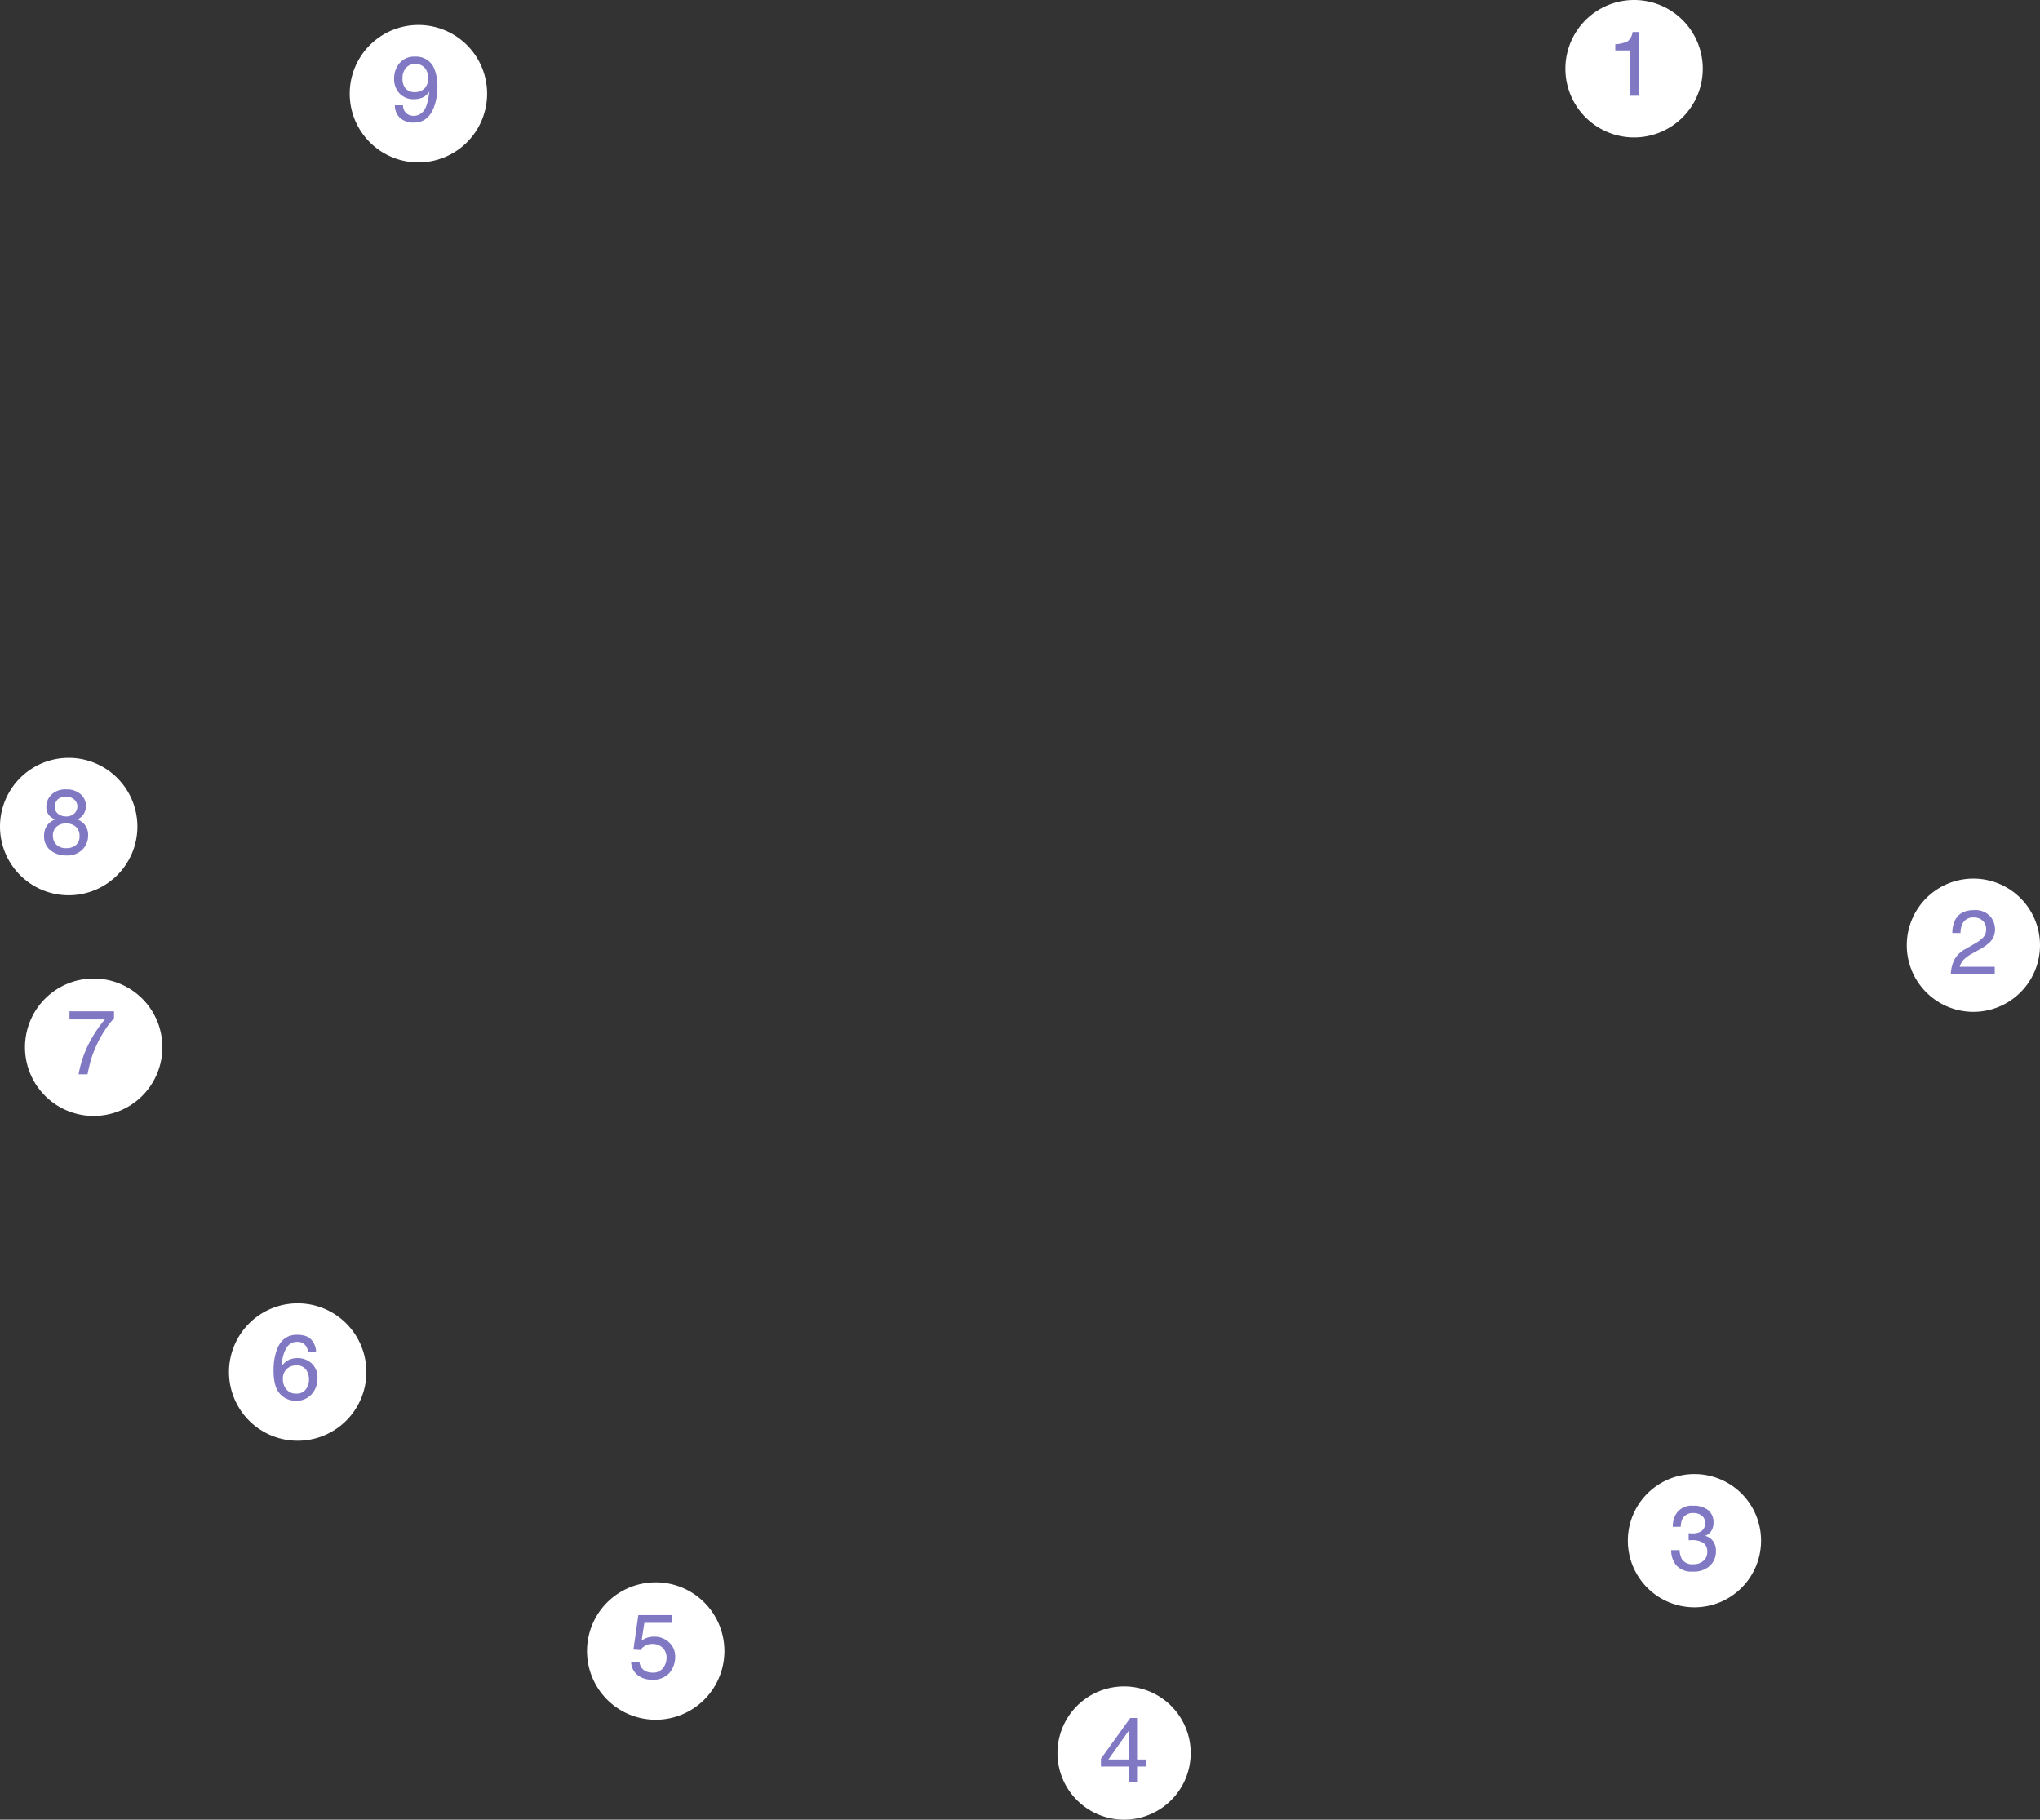 <svg xmlns="http://www.w3.org/2000/svg" width="490" height="437" viewBox="0 0 490 437">
  <rect x="0" y="0" width="490" height="437" fill="#333333" stroke="none"/>
  <g id="グループ_21463" data-name="グループ 21463" transform="translate(-7696 -5286)">
    <path id="パス_8030" data-name="パス 8030" d="M16.5,0A16.5,16.5,0,1,1,0,16.5,16.5,16.5,0,0,1,16.5,0Z" transform="translate(7780 5292)" fill="#fff"/>
    <path id="パス_8031" data-name="パス 8031" d="M-3.2-3.717A2.444,2.444,0,0,0-1.96-1.5a2.736,2.736,0,0,0,1.332.322A2.993,2.993,0,0,0,1.735-2.336q.978-1.155,1.386-4.689a3.583,3.583,0,0,1-1.6,1.434,5.074,5.074,0,0,1-2.046.414A4.581,4.581,0,0,1-4.039-6.563,5.016,5.016,0,0,1-5.333-10.13a5.71,5.71,0,0,1,1.278-3.685A4.551,4.551,0,0,1-.285-15.4a4.637,4.637,0,0,1,4.641,3.029,10.679,10.679,0,0,1,.709,4.168A13.734,13.734,0,0,1,4.216-3.2Q2.809.43-.553.43A4.618,4.618,0,0,1-3.98-.752,4.041,4.041,0,0,1-5.151-3.717ZM-.263-6.875a3.292,3.292,0,0,0,2.1-.757,3.208,3.208,0,0,0,.951-2.648,3.387,3.387,0,0,0-.854-2.53,2.987,2.987,0,0,0-2.175-.833,2.839,2.839,0,0,0-2.25.951,3.719,3.719,0,0,0-.833,2.541,3.644,3.644,0,0,0,.73,2.39A2.851,2.851,0,0,0-.263-6.875Z" transform="translate(7796 5315)" fill="#8078c3"/>
    <path id="パス_8036" data-name="パス 8036" d="M16.5,0A16.5,16.5,0,1,1,0,16.5,16.5,16.5,0,0,1,16.5,0Z" transform="translate(7696 5468)" fill="#fff"/>
    <path id="パス_8037" data-name="パス 8037" d="M-.134-8.937a2.712,2.712,0,0,0,2-.714,2.316,2.316,0,0,0,.72-1.7A2.244,2.244,0,0,0,1.9-12.934,2.771,2.771,0,0,0-.2-13.653a2.54,2.54,0,0,0-2.02.72,2.5,2.5,0,0,0-.623,1.687,2.012,2.012,0,0,0,.806,1.7A3.053,3.053,0,0,0-.134-8.937Zm.118,7.616a3.4,3.4,0,0,0,2.229-.725A2.633,2.633,0,0,0,3.1-4.211a2.8,2.8,0,0,0-.913-2.267A3.5,3.5,0,0,0-.156-7.251a3.247,3.247,0,0,0-2.261.79,2.794,2.794,0,0,0-.875,2.186,2.977,2.977,0,0,0,.8,2.079A3.2,3.2,0,0,0-.016-1.321ZM-2.766-8.2A3.845,3.845,0,0,1-4.023-9a3.043,3.043,0,0,1-.849-2.234A4.014,4.014,0,0,1-3.625-14.19,4.8,4.8,0,0,1-.091-15.426a4.906,4.906,0,0,1,3.47,1.166,3.606,3.606,0,0,1,1.257,2.723A3.561,3.561,0,0,1,3.9-9.206a4.376,4.376,0,0,1-1.268.988,4.92,4.92,0,0,1,1.5,1.01A3.889,3.889,0,0,1,5.162-4.415,4.771,4.771,0,0,1,3.8-.972,5.112,5.112,0,0,1-.059.44a5.958,5.958,0,0,1-3.8-1.219,4.232,4.232,0,0,1-1.552-3.54,4.135,4.135,0,0,1,.666-2.358A4.16,4.16,0,0,1-2.766-8.2Z" transform="translate(7712 5491)" fill="#8078c3"/>
    <path id="パス_8038" data-name="パス 8038" d="M16.5,0A16.5,16.5,0,1,1,0,16.5,16.5,16.5,0,0,1,16.5,0Z" transform="translate(7702 5521)" fill="#fff"/>
    <path id="パス_8039" data-name="パス 8039" d="M5.387-15.125v1.687a17.968,17.968,0,0,0-1.971,2.5A25.378,25.378,0,0,0,1.241-7.09,26.282,26.282,0,0,0-.177-3.427Q-.489-2.363-.983,0H-3.121A26.325,26.325,0,0,1,.1-8.766,27.75,27.75,0,0,1,3.2-13.181H-5.312v-1.944Z" transform="translate(7718 5544)" fill="#8078c3"/>
    <path id="パス_8032" data-name="パス 8032" d="M16.5,0A16.5,16.5,0,1,1,0,16.5,16.5,16.5,0,0,1,16.5,0Z" transform="translate(7751 5599)" fill="#fff"/>
    <path id="パス_8033" data-name="パス 8033" d="M.317-15.447q2.578,0,3.593,1.337a4.511,4.511,0,0,1,1.015,2.755H3.013a3.526,3.526,0,0,0-.548-1.429A2.438,2.438,0,0,0,.349-13.75a2.929,2.929,0,0,0-2.578,1.5A8.635,8.635,0,0,0-3.292-7.96,4.2,4.2,0,0,1-1.617-9.421a4.832,4.832,0,0,1,2.063-.43A5.017,5.017,0,0,1,3.819-8.615,4.589,4.589,0,0,1,5.258-4.931,5.589,5.589,0,0,1,3.894-1.219,4.806,4.806,0,0,1,.005.4,4.987,4.987,0,0,1-3.722-1.241Q-5.291-2.879-5.291-6.757a14.845,14.845,0,0,1,.7-4.866Q-3.25-15.447.317-15.447ZM.177-1.321A2.654,2.654,0,0,0,2.46-2.347,3.966,3.966,0,0,0,3.217-4.77a4.141,4.141,0,0,0-.677-2.25A2.682,2.682,0,0,0,.081-8.089a3.207,3.207,0,0,0-2.186.827,3.146,3.146,0,0,0-.94,2.492,3.634,3.634,0,0,0,.854,2.455A2.957,2.957,0,0,0,.177-1.321Z" transform="translate(7767 5622)" fill="#8078c3"/>
    <path id="パス_8028" data-name="パス 8028" d="M16.5,0A16.5,16.5,0,1,1,0,16.5,16.5,16.5,0,0,1,16.5,0Z" transform="translate(7837 5666)" fill="#fff"/>
    <path id="パス_8029" data-name="パス 8029" d="M-3.4-3.921A2.681,2.681,0,0,0-1.864-1.633a3.707,3.707,0,0,0,1.59.322,2.984,2.984,0,0,0,2.546-1.1A3.935,3.935,0,0,0,3.1-4.834a3.173,3.173,0,0,0-.983-2.492A3.412,3.412,0,0,0-.242-8.207a3.551,3.551,0,0,0-1.713.387A3.67,3.67,0,0,0-3.174-6.746l-1.676-.1,1.171-8.282H4.313v1.869H-2.229L-2.884-8.98a4.8,4.8,0,0,1,1.021-.612A5.18,5.18,0,0,1,.124-9.947,5.084,5.084,0,0,1,3.711-8.583,4.512,4.512,0,0,1,5.183-5.124,5.935,5.935,0,0,1,3.835-1.278,5.214,5.214,0,0,1-.467.387,5.48,5.48,0,0,1-3.792-.671a4.2,4.2,0,0,1-1.617-3.25Z" transform="translate(7853 5689)" fill="#8078c3"/>
    <path id="パス_8026" data-name="パス 8026" d="M16,0A16,16,0,1,1,0,16,16,16,0,0,1,16,0Z" transform="translate(7950 5691)" fill="#fff"/>
    <path id="パス_8027" data-name="パス 8027" d="M1.155-5.446v-6.972L-3.776-5.446ZM1.187,0V-3.76H-5.559V-5.65l7.047-9.775H3.121v9.979H5.387V-3.76H3.121V0Z" transform="translate(7966 5714)" fill="#8078c3"/>
    <path id="パス_8022" data-name="パス 8022" d="M16,0A16,16,0,1,1,0,16,16,16,0,0,1,16,0Z" transform="translate(8087 5640)" fill="#fff"/>
    <path id="パス_8023" data-name="パス 8023" d="M-.4.419a4.834,4.834,0,0,1-3.958-1.5,5.561,5.561,0,0,1-1.23-3.647h2.02a5.009,5.009,0,0,0,.559,2.17A2.938,2.938,0,0,0-.3-1.343a3.563,3.563,0,0,0,2.449-.816,2.681,2.681,0,0,0,.924-2.105,2.451,2.451,0,0,0-.972-2.224A4.919,4.919,0,0,0-.6-7.122q-.193,0-.392.005t-.4.016V-8.809q.3.032.5.043t.44.011A4.037,4.037,0,0,0,1.337-9.1a2.184,2.184,0,0,0,1.225-2.148,2.1,2.1,0,0,0-.816-1.772,3.046,3.046,0,0,0-1.9-.623,2.819,2.819,0,0,0-2.675,1.289,4.468,4.468,0,0,0-.462,2.02H-5.2a5.8,5.8,0,0,1,.688-2.922A4.335,4.335,0,0,1-.36-15.4a5.634,5.634,0,0,1,3.642,1.047,3.683,3.683,0,0,1,1.289,3.035,3.387,3.387,0,0,1-.763,2.3,3.2,3.2,0,0,1-1.225.859,3.338,3.338,0,0,1,1.9,1.284,3.884,3.884,0,0,1,.682,2.326A4.74,4.74,0,0,1,3.711-.967,5.72,5.72,0,0,1-.4.419Z" transform="translate(8103 5663)" fill="#8078c3"/>
    <path id="パス_8024" data-name="パス 8024" d="M16,0A16,16,0,1,1,0,16,16,16,0,0,1,16,0Z" transform="translate(8154 5497)" fill="#fff"/>
    <path id="パス_8025" data-name="パス 8025" d="M-5.43,0a8.971,8.971,0,0,1,.822-3.459A6.652,6.652,0,0,1-1.821-6.134L.242-7.326A9.71,9.71,0,0,0,2.186-8.7a2.825,2.825,0,0,0,.881-2.041,2.849,2.849,0,0,0-.806-2.132,2.937,2.937,0,0,0-2.148-.79,2.807,2.807,0,0,0-2.75,1.5,5.384,5.384,0,0,0-.451,2.234H-5.054A6.9,6.9,0,0,1-4.313-13.2q1.257-2.234,4.437-2.234a4.809,4.809,0,0,1,3.862,1.429A4.78,4.78,0,0,1,5.2-10.828,4.322,4.322,0,0,1,3.9-7.67a12.725,12.725,0,0,1-2.7,1.848l-1.472.816A9.532,9.532,0,0,0-1.917-3.9,4.03,4.03,0,0,0-3.271-1.826h8.4V0Z" transform="translate(8170 5520)" fill="#8078c3"/>
    <path id="パス_8034" data-name="パス 8034" d="M16.5,0A16.5,16.5,0,1,1,0,16.5,16.5,16.5,0,0,1,16.5,0Z" transform="translate(8072 5286)" fill="#fff"/>
    <path id="パス_8035" data-name="パス 8035" d="M-4.012-10.893v-1.482a7.877,7.877,0,0,0,2.922-.682A3.362,3.362,0,0,0,.145-15.318H1.67V0H-.392V-10.893Z" transform="translate(8088 5309)" fill="#8078c3"/>
  </g>
</svg>
